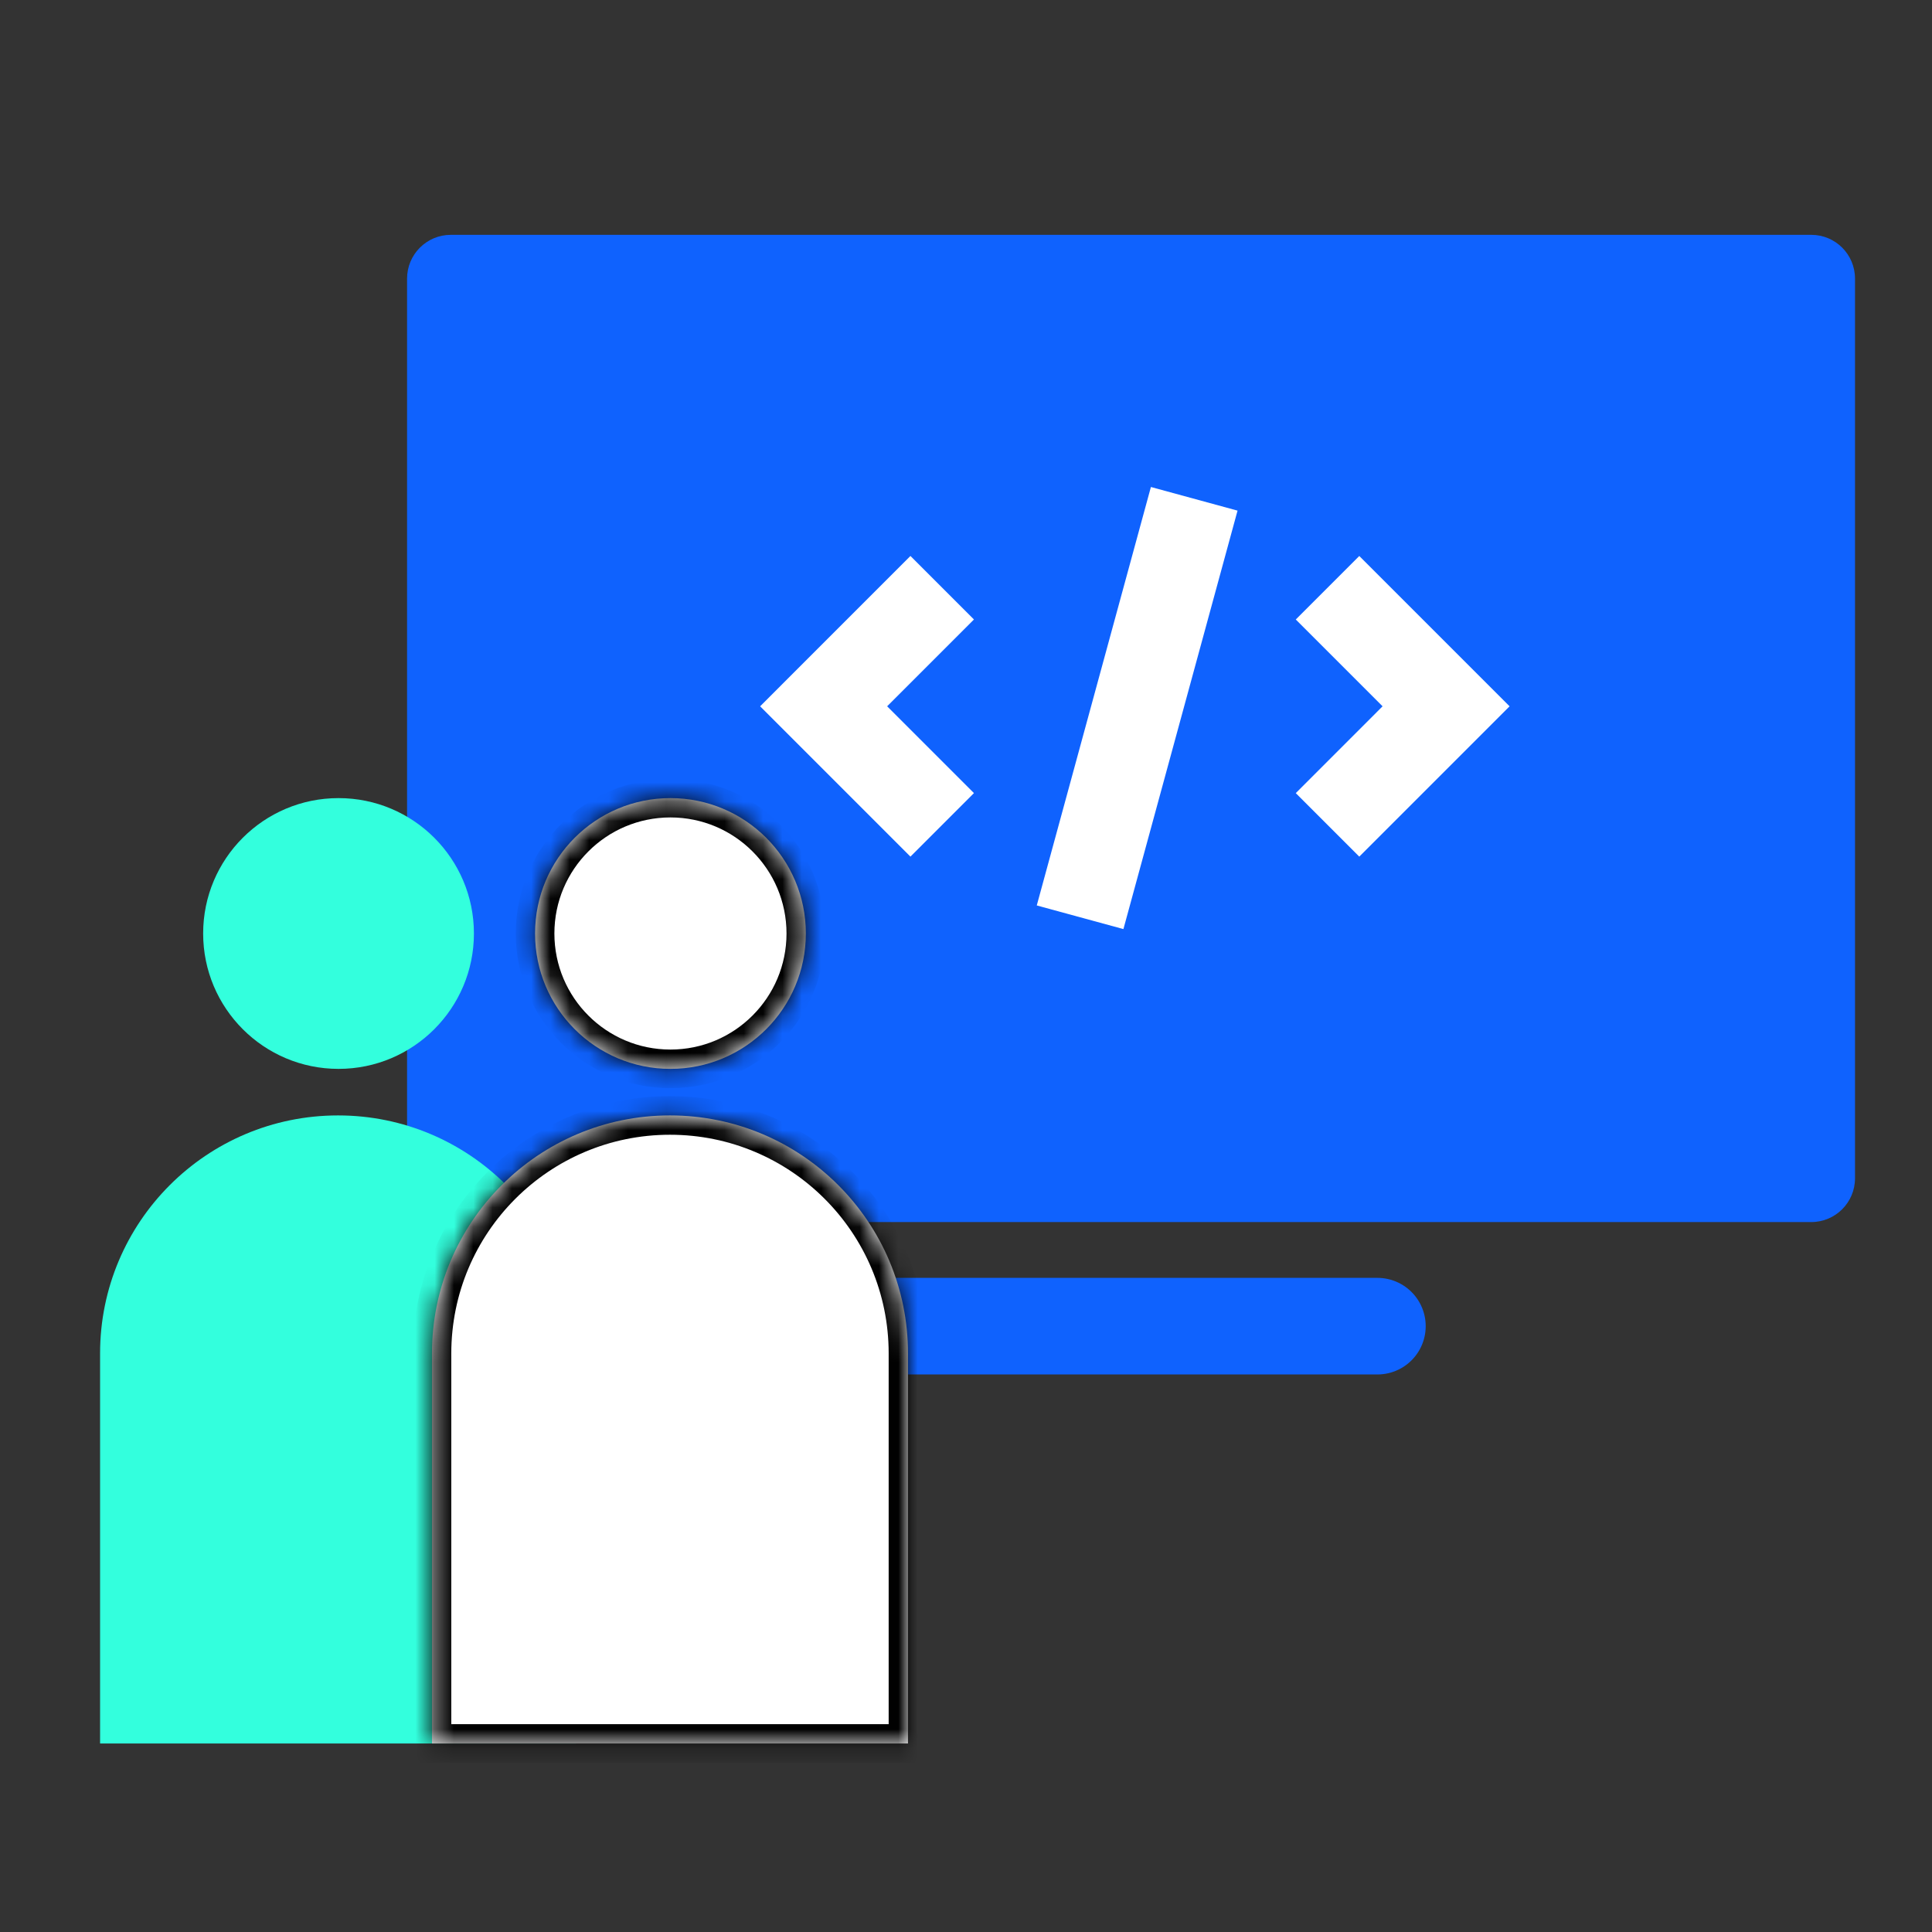 <svg width="100" height="100" viewBox="0 0 100 100" fill="none" xmlns="http://www.w3.org/2000/svg">
<rect x="0" y="0" width="100" height="100" fill="#333333" stroke="none"/>
<path d="M21.07 14.42C21.07 13.169 22.084 12.155 23.335 12.155H93.75C95.001 12.155 96.015 13.169 96.015 14.42V60.989C96.015 62.24 95.001 63.254 93.75 63.254H23.335C22.084 63.254 21.07 62.24 21.07 60.989V14.42Z" fill="#0F62FE"/>
<path d="M46.18 68.642H71.294" stroke="#0F62FE" stroke-width="5" stroke-linecap="round"/>
<path fill-rule="evenodd" clip-rule="evenodd" d="M59.571 25.207L53.663 46.866L58.148 48.089L64.055 26.43L59.571 25.207ZM40.987 34.914L47.124 28.777L50.411 32.064L45.918 36.558L50.411 41.051L47.124 44.339L40.987 38.201L39.344 36.558L40.987 34.914ZM76.493 38.202L70.356 44.339L67.069 41.052L71.562 36.558L67.069 32.065L70.356 28.778L76.493 34.915L78.136 36.558L76.493 38.202Z" fill="white"/>
<path fill-rule="evenodd" clip-rule="evenodd" d="M17.523 55.325C21.393 55.325 24.53 52.187 24.53 48.317C24.53 44.447 21.393 41.31 17.523 41.31C13.652 41.31 10.515 44.447 10.515 48.317C10.515 52.187 13.652 55.325 17.523 55.325ZM17.498 57.734C10.695 57.734 5.18 63.249 5.18 70.052V90.242H29.817V70.052C29.817 63.249 24.302 57.734 17.498 57.734Z" fill="#33FFDD"/>
<mask id="path-5-inside-1_407_397" fill="white">
<path fill-rule="evenodd" clip-rule="evenodd" d="M34.702 55.325C38.572 55.325 41.71 52.187 41.71 48.317C41.71 44.447 38.572 41.31 34.702 41.31C30.832 41.31 27.695 44.447 27.695 48.317C27.695 52.187 30.832 55.325 34.702 55.325ZM34.678 57.734C27.875 57.734 22.359 63.249 22.359 70.052V90.242H46.997V70.052C46.997 63.249 41.481 57.734 34.678 57.734Z"/>
</mask>
<path fill-rule="evenodd" clip-rule="evenodd" d="M34.702 55.325C38.572 55.325 41.71 52.187 41.71 48.317C41.71 44.447 38.572 41.31 34.702 41.31C30.832 41.31 27.695 44.447 27.695 48.317C27.695 52.187 30.832 55.325 34.702 55.325ZM34.678 57.734C27.875 57.734 22.359 63.249 22.359 70.052V90.242H46.997V70.052C46.997 63.249 41.481 57.734 34.678 57.734Z" fill="white"/>
<path d="M22.359 90.242H21.359V91.242H22.359V90.242ZM46.997 90.242V91.242H47.997V90.242H46.997ZM40.71 48.317C40.71 51.635 38.02 54.325 34.702 54.325V56.325C39.125 56.325 42.71 52.739 42.71 48.317H40.71ZM34.702 42.31C38.02 42.31 40.71 44.999 40.71 48.317H42.71C42.71 43.895 39.125 40.31 34.702 40.31V42.31ZM28.695 48.317C28.695 44.999 31.384 42.31 34.702 42.31V40.31C30.28 40.31 26.695 43.895 26.695 48.317H28.695ZM34.702 54.325C31.384 54.325 28.695 51.635 28.695 48.317H26.695C26.695 52.739 30.28 56.325 34.702 56.325V54.325ZM23.359 70.052C23.359 63.801 28.427 58.734 34.678 58.734V56.734C27.322 56.734 21.359 62.697 21.359 70.052H23.359ZM23.359 90.242V70.052H21.359V90.242H23.359ZM46.997 89.242H22.359V91.242H46.997V89.242ZM45.997 70.052V90.242H47.997V70.052H45.997ZM34.678 58.734C40.929 58.734 45.997 63.801 45.997 70.052H47.997C47.997 62.697 42.034 56.734 34.678 56.734V58.734Z" fill="black" mask="url(#path-5-inside-1_407_397)"/>
</svg>
